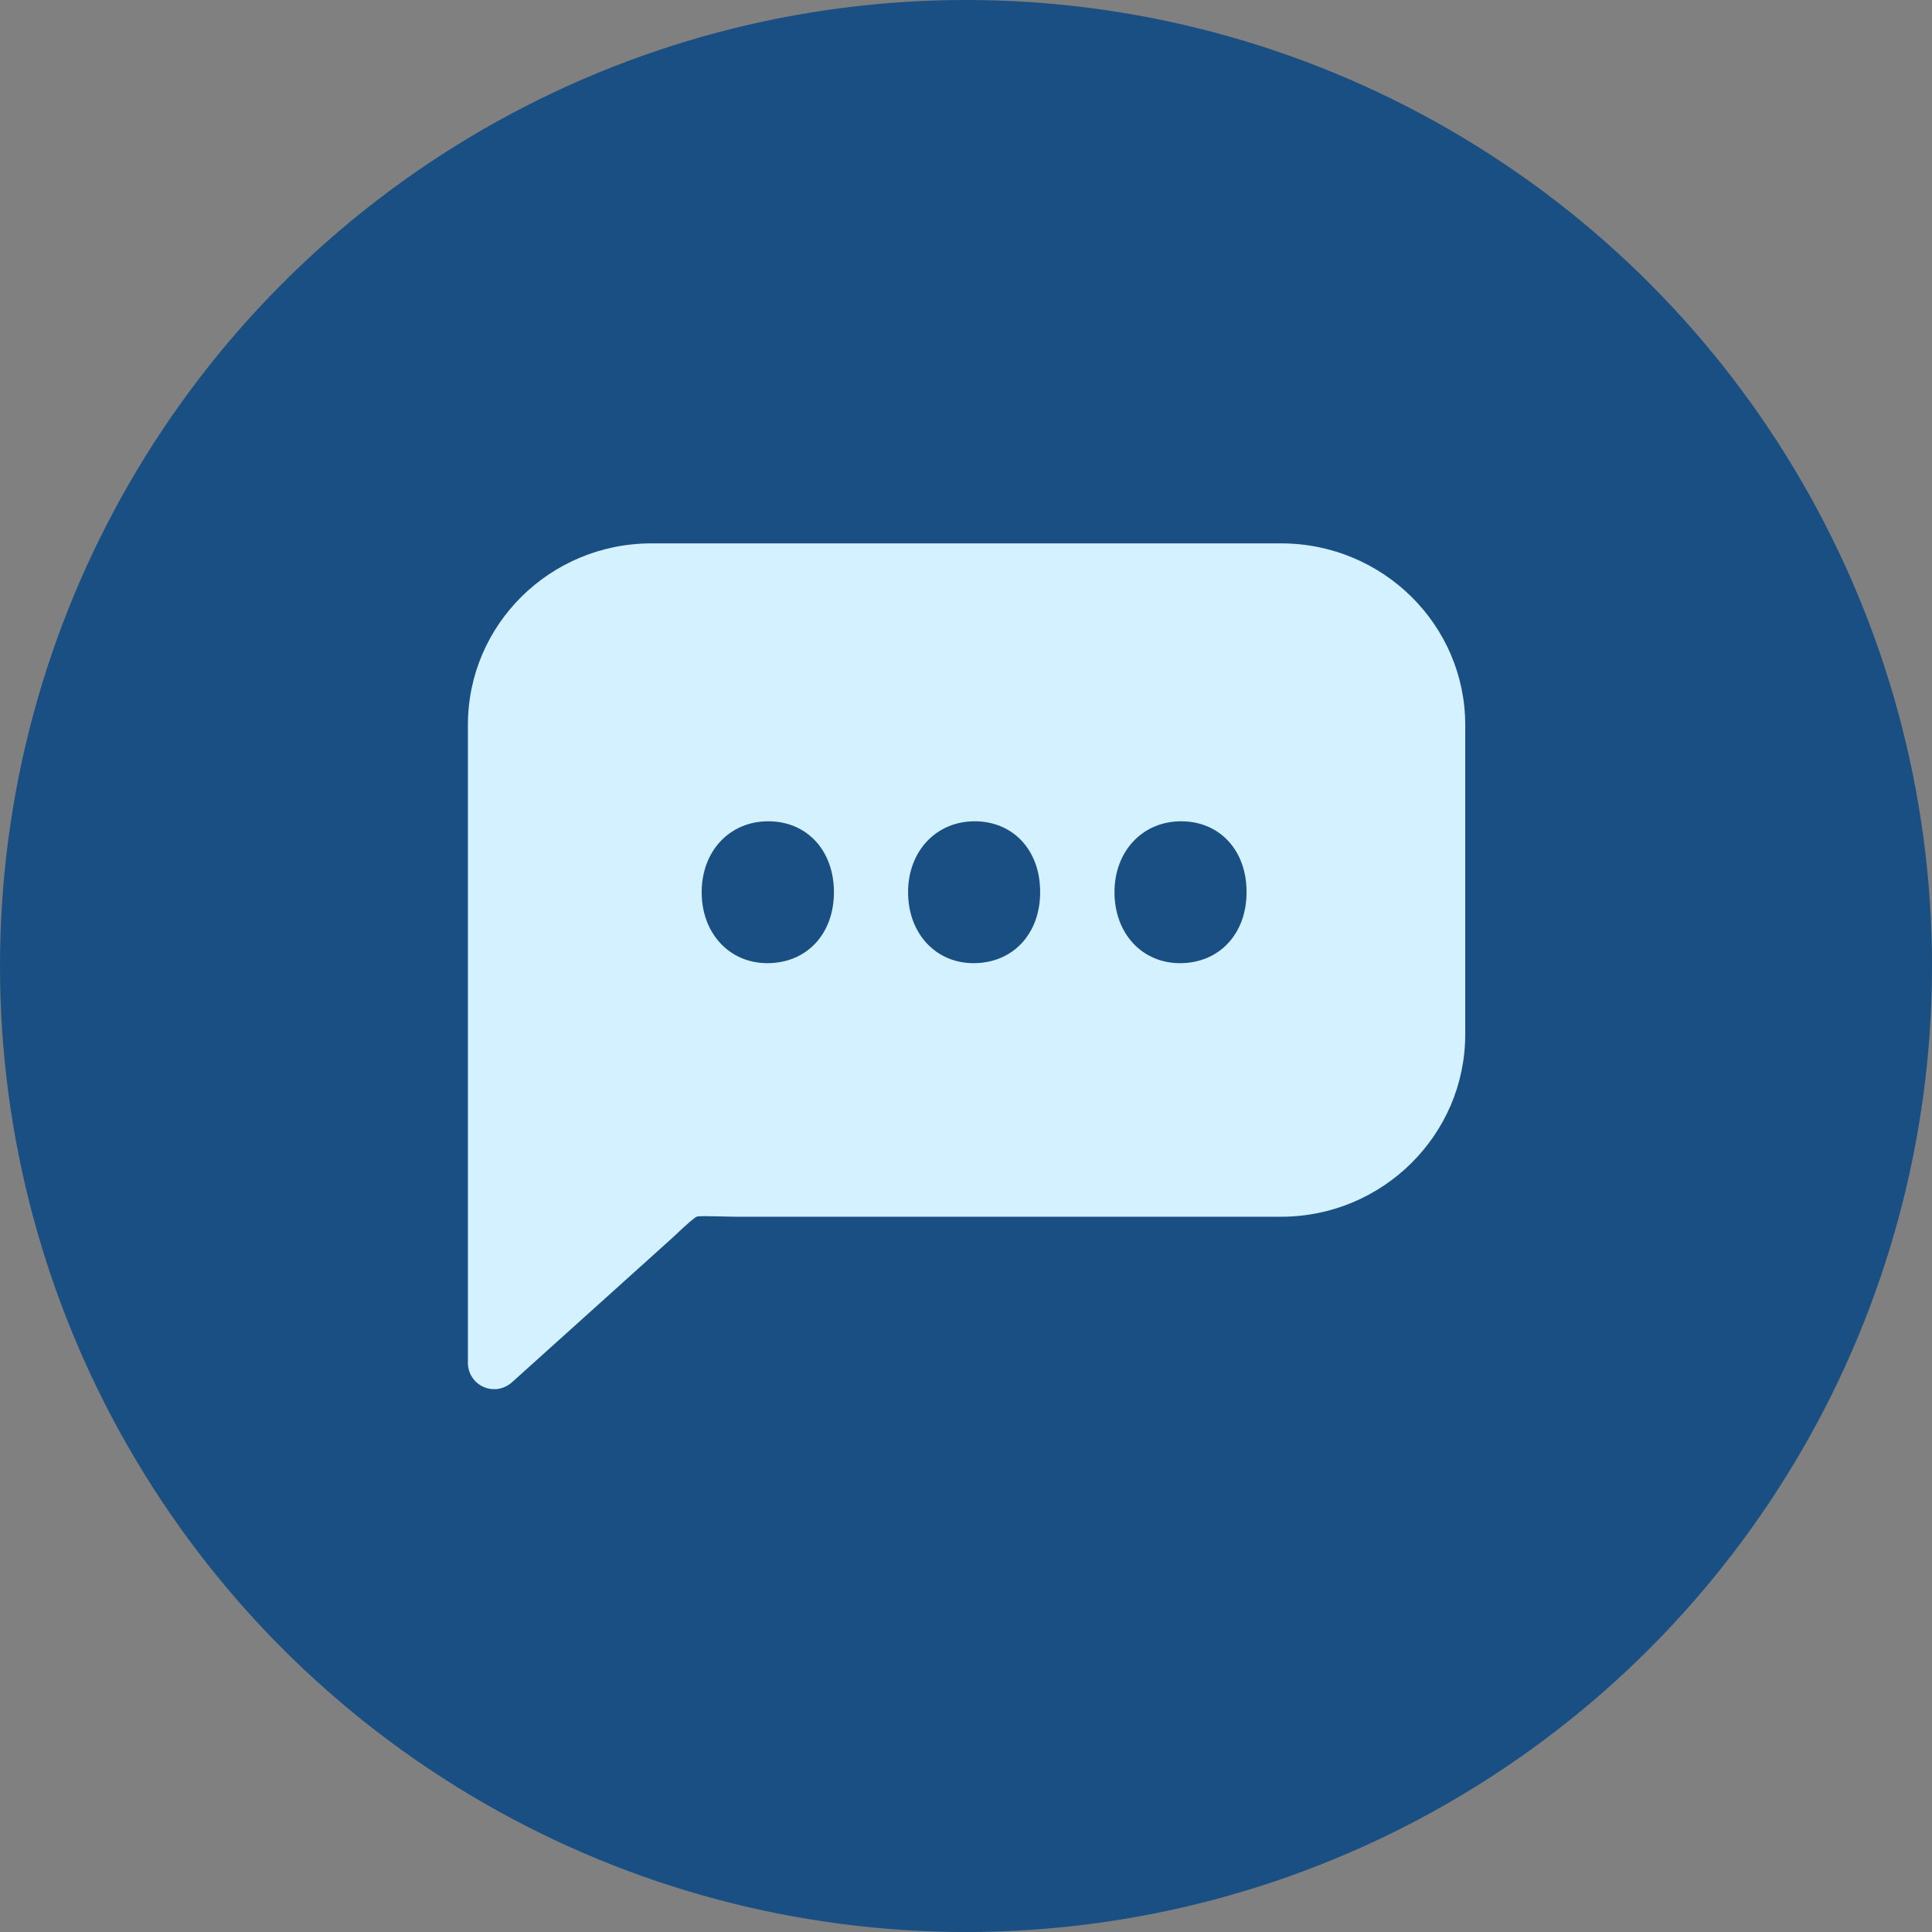 <svg xmlns="http://www.w3.org/2000/svg" width="1024" height="1024" fill="none"><rect width="100%" height="100%" fill="#808080" stroke="none"/><g clip-path="url(#a)"><circle cx="512" cy="512" r="512" fill="#194F82"/><path fill="#D4F1FF" fill-rule="evenodd" d="M679 288H345.3c-53.8 0-97.3 43.1-97.3 96.2v338.1c0 5.5 3.1 10.5 8.3 12.8 1.8.8 3.7 1.2 5.6 1.2 3.5 0 6.8-1.3 9.5-3.7l82.3-74.1c2.6-2.3 4.7-4.3 6.6-6.1 3.9-3.6 7.7-7 8.9-7.5s6-.3 11.2-.2c2.8 0 6 .2 9.9.2H679c53.8 0 97.6-43.4 97.6-96.6V384.2c0-53.1-43.8-96.2-97.6-96.2" clip-rule="evenodd"/><path fill="#194F82" fill-rule="evenodd" d="M442 472.9c0 22.2-14.5 37.6-35.3 37.6-20.1 0-34.8-15.8-34.8-37.6s14.8-37.6 35.3-37.6 34.8 15.5 34.8 37.6m74.6-37.6c-20.4 0-35.3 15.8-35.3 37.6s14.6 37.6 34.7 37.6c20.8 0 35.3-15.5 35.3-37.6.1-22.1-14.2-37.6-34.7-37.6m109.4 0c-20.4 0-35.3 15.8-35.3 37.6s14.6 37.6 34.7 37.6c20.8 0 35.3-15.5 35.3-37.6.1-22.1-14.2-37.6-34.7-37.6" clip-rule="evenodd"/></g><defs><clipPath id="a"><path fill="#fff" d="M0 0h1024v1024H0z"/></clipPath></defs></svg>